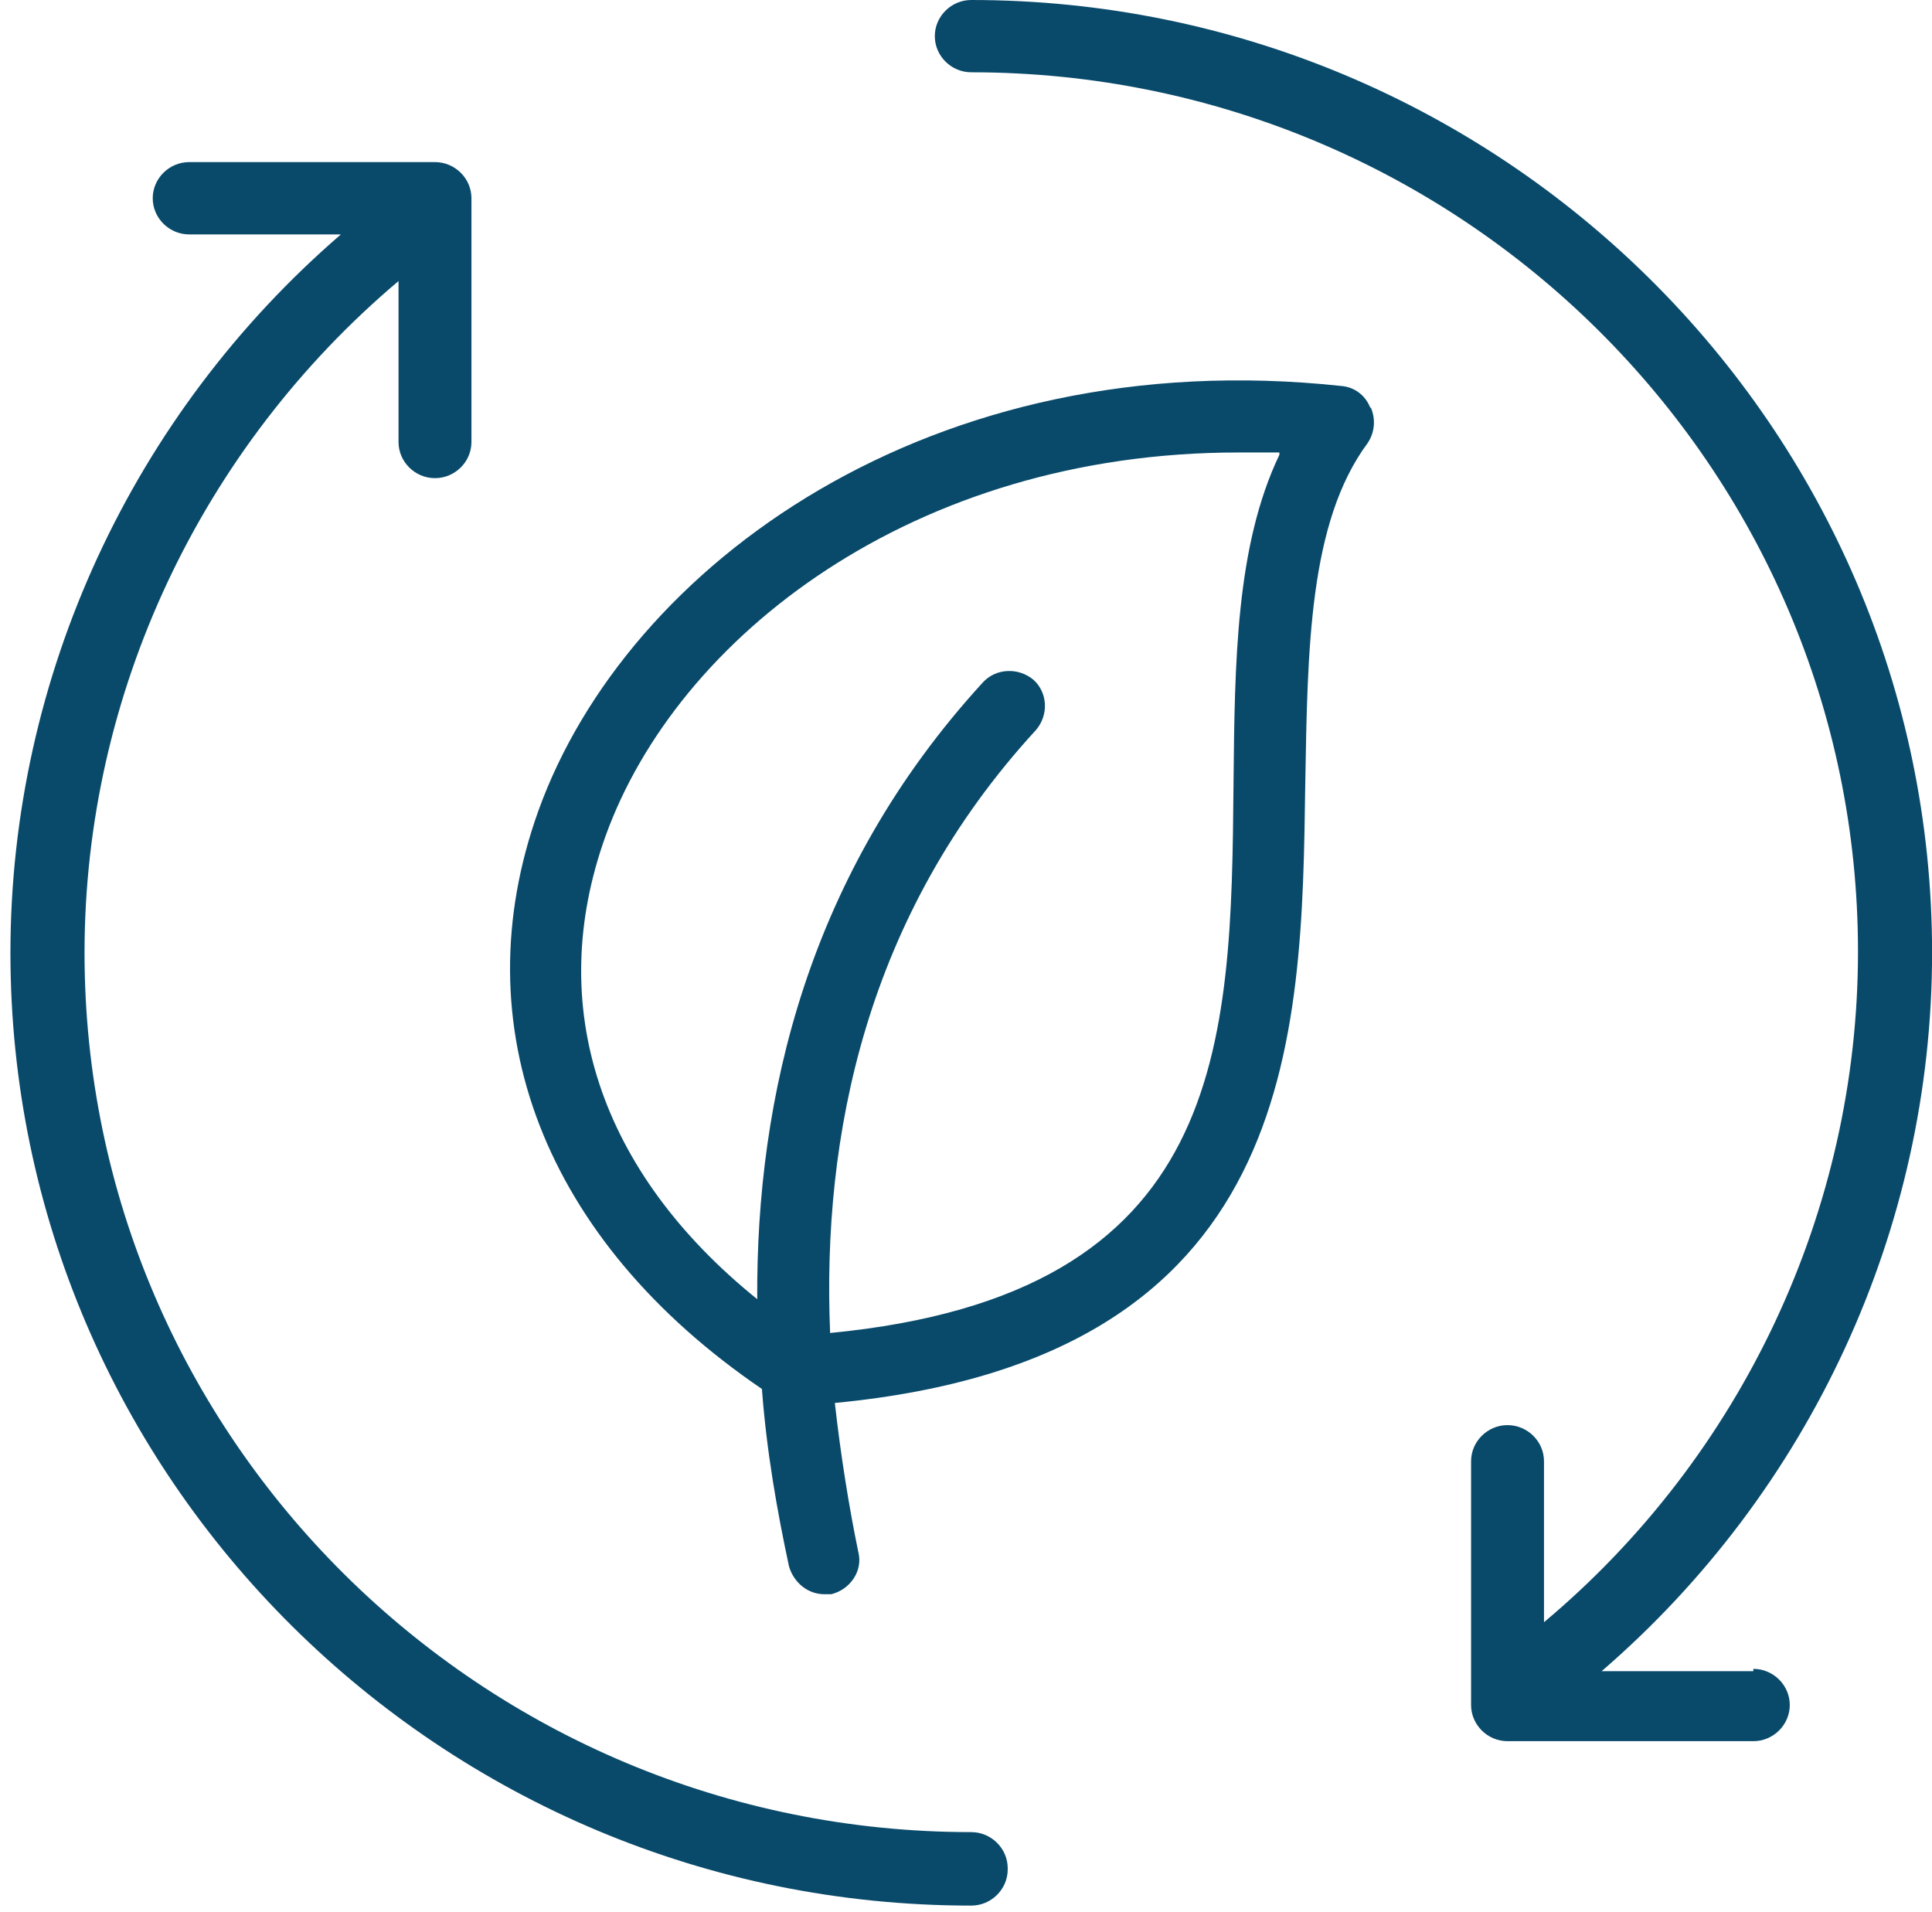 <svg xmlns="http://www.w3.org/2000/svg" fill="none" viewBox="0 0 98 97" height="97" width="98">
<path fill="#094A6B" d="M51.116 94.822C51.116 95.828 50.281 96.656 49.267 96.656C22.363 96.656 0.529 74.947 0.529 48.328C0.529 34.309 6.733 20.999 17.292 11.89H9.597C8.583 11.89 7.747 11.062 7.747 10.056C7.747 9.05 8.583 8.222 9.597 8.222H22.064C23.079 8.222 23.914 9.05 23.914 10.056V22.419C23.914 23.425 23.079 24.253 22.064 24.253C21.05 24.253 20.215 23.425 20.215 22.419V14.256C10.193 22.715 4.288 35.196 4.288 48.328C4.288 72.936 24.451 92.929 49.267 92.929C50.281 92.929 51.116 93.758 51.116 94.763V94.822ZM88.937 84.766H81.242C91.8 75.657 98.004 62.347 98.004 48.328C98.004 21.65 76.111 0 49.267 0C48.253 0 47.418 0.828 47.418 1.834C47.418 2.839 48.253 3.667 49.267 3.667C74.083 3.667 94.246 23.661 94.246 48.269C94.246 61.401 88.341 73.882 78.319 82.282V74.119C78.319 73.113 77.483 72.285 76.469 72.285C75.455 72.285 74.62 73.113 74.62 74.119V86.482C74.62 87.487 75.455 88.316 76.469 88.316H88.937C89.951 88.316 90.786 87.487 90.786 86.482C90.786 85.476 89.951 84.648 88.937 84.648V84.766ZM69.549 20.704C69.788 21.295 69.728 21.946 69.37 22.478C66.388 26.501 66.328 32.948 66.209 39.751C66.03 52.764 65.851 68.913 42.347 71.161C42.645 73.823 43.063 76.426 43.54 78.733C43.779 79.679 43.123 80.626 42.168 80.862C42.049 80.862 41.929 80.862 41.81 80.862C40.975 80.862 40.259 80.271 40.02 79.442C39.424 76.662 38.887 73.645 38.648 70.451C27.612 62.939 23.377 52.055 27.314 41.111C31.788 28.689 47.239 17.332 68.058 19.58C68.714 19.639 69.251 20.053 69.49 20.644L69.549 20.704ZM64.896 22.951C64.18 22.951 63.524 22.951 62.808 22.951C46.344 22.951 34.353 32.298 30.714 42.413C27.612 51.049 30.416 59.449 38.41 65.897C38.35 55.663 40.975 44.306 49.863 34.605C50.52 33.895 51.653 33.836 52.429 34.486C53.144 35.137 53.204 36.261 52.548 37.03C43.898 46.435 41.691 57.674 42.108 67.612C62.272 65.66 62.45 53.06 62.57 39.751C62.629 33.599 62.689 27.684 64.896 23.07V22.951Z"></path>
</svg>
